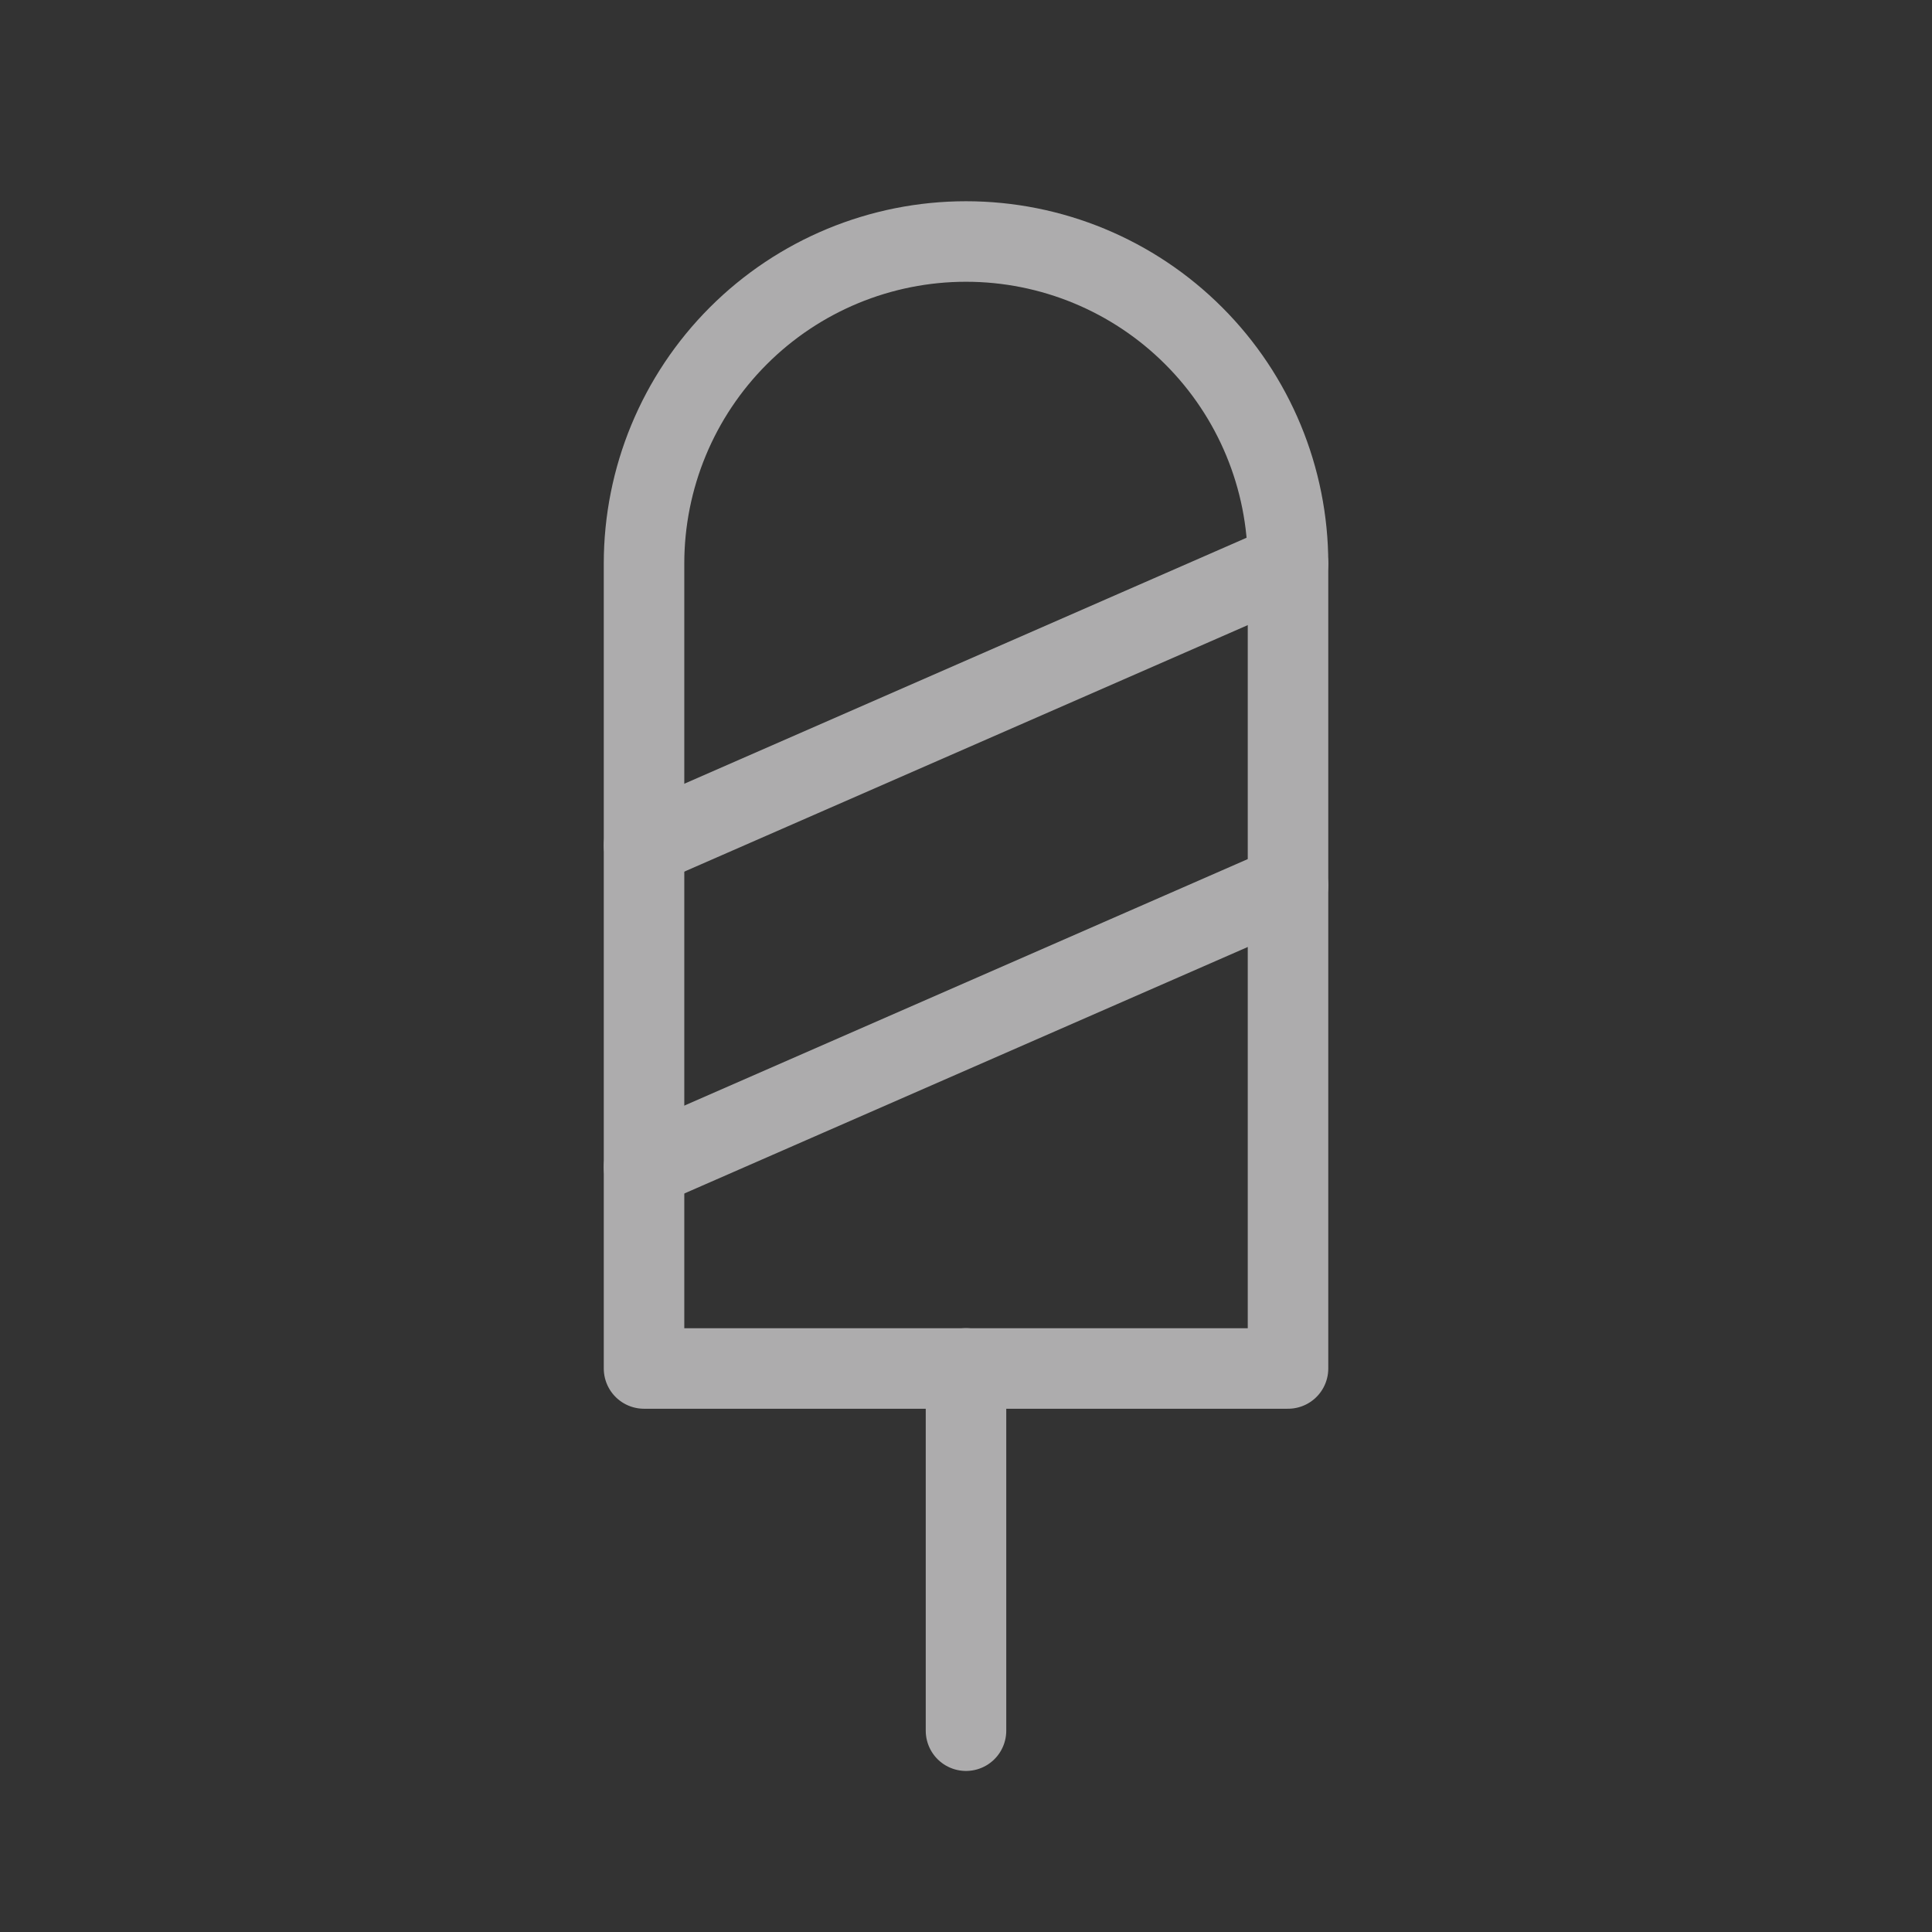 <svg width="40" height="40" viewBox="0 0 40 40" fill="none" xmlns="http://www.w3.org/2000/svg">
<rect x="0" y="0" width="40" height="40" fill="#333333" stroke="none"/>
<g opacity="0.6">
<path d="M20 35.832V28.332" stroke="#FFFEFF" stroke-width="1.667" stroke-linecap="round" stroke-linejoin="round"/>
<path d="M13.334 28.333H26.667V11.667C26.667 9.899 25.965 8.203 24.714 6.953C23.464 5.702 21.768 5 20 5C18.232 5 16.536 5.702 15.286 6.953C14.036 8.203 13.334 9.899 13.334 11.667V28.333Z" stroke="#FFFEFF" stroke-width="1.667" stroke-linecap="round" stroke-linejoin="round"/>
<path d="M13.334 17.501L26.667 11.668" stroke="#FFFEFF" stroke-width="1.667" stroke-linecap="round" stroke-linejoin="round"/>
<path d="M13.334 24.165L26.667 18.332" stroke="#FFFEFF" stroke-width="1.667" stroke-linecap="round" stroke-linejoin="round"/>
</g>
</svg>
